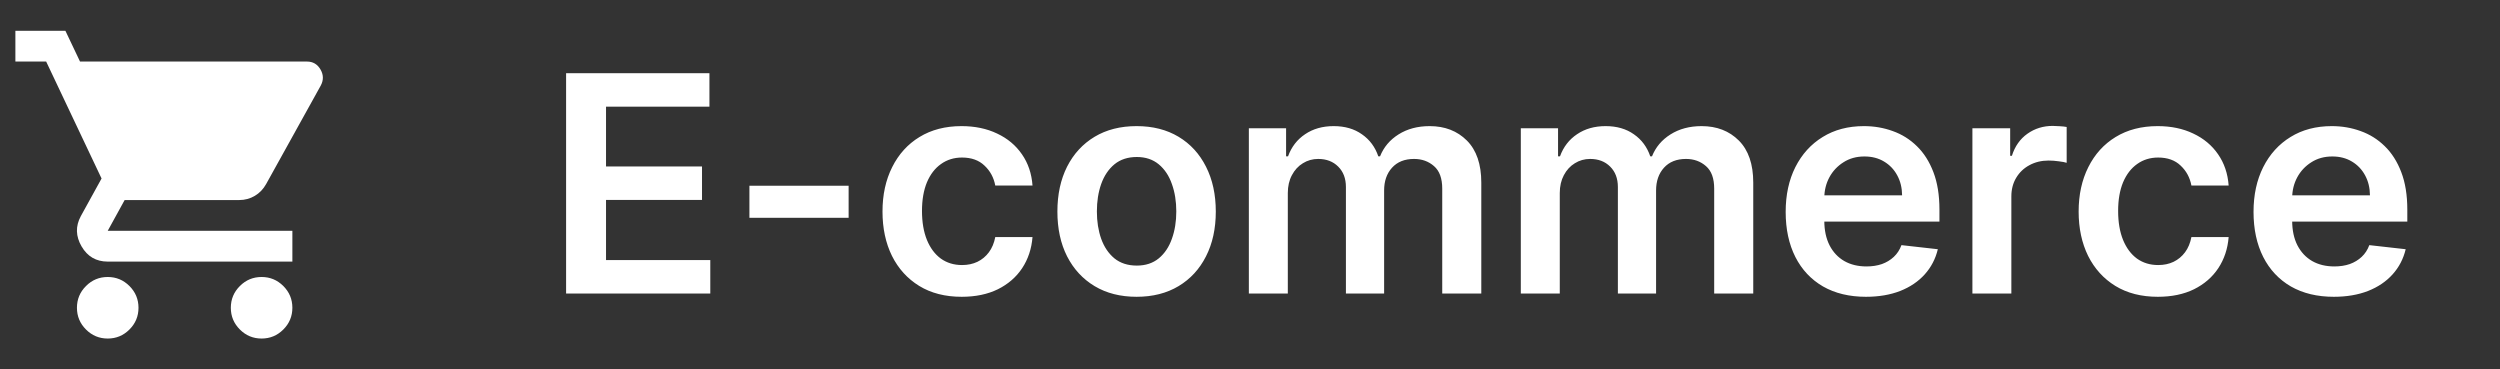 <svg width="264" height="39" viewBox="0 0 264 39" fill="none" xmlns="http://www.w3.org/2000/svg">
<rect x="0" y="0" width="264" height="39" fill="#333333" stroke="none"/>
<mask id="mask0_1390_1640" style="mask-type:alpha" maskUnits="userSpaceOnUse" x="0" y="0" width="39" height="39">
<rect width="39" height="39" fill="#D9D9D9"/>
</mask>
<g mask="url(#mask0_1390_1640)">
<path d="M11.375 35.75C10.481 35.75 9.716 35.432 9.08 34.795C8.443 34.159 8.125 33.394 8.125 32.5C8.125 31.606 8.443 30.841 9.08 30.204C9.716 29.568 10.481 29.25 11.375 29.25C12.269 29.25 13.034 29.568 13.67 30.204C14.307 30.841 14.625 31.606 14.625 32.5C14.625 33.394 14.307 34.159 13.67 34.795C13.034 35.432 12.269 35.75 11.375 35.75ZM27.625 35.75C26.731 35.75 25.966 35.432 25.33 34.795C24.693 34.159 24.375 33.394 24.375 32.5C24.375 31.606 24.693 30.841 25.33 30.204C25.966 29.568 26.731 29.25 27.625 29.25C28.519 29.25 29.284 29.568 29.92 30.204C30.557 30.841 30.875 31.606 30.875 32.5C30.875 33.394 30.557 34.159 29.92 34.795C29.284 35.432 28.519 35.75 27.625 35.75ZM8.45 6.5H32.419C33.042 6.5 33.516 6.777 33.841 7.333C34.166 7.888 34.179 8.45 33.881 9.019L28.113 19.419C27.815 19.96 27.415 20.38 26.914 20.678C26.413 20.976 25.865 21.125 25.269 21.125H13.162L11.375 24.375H30.875V27.625H11.375C10.156 27.625 9.235 27.09 8.613 26.02C7.99 24.95 7.963 23.887 8.531 22.831L10.725 18.85L4.875 6.5H1.625V3.25H6.906L8.45 6.5Z" fill="white"/>
</g>
<path d="M59.78 31V7.727H74.916V11.261H63.996V17.579H74.132V21.114H63.996V27.466H75.007V31H59.78ZM89.615 19.614V23H79.138V19.614H89.615ZM101.555 31.341C99.813 31.341 98.317 30.958 97.067 30.193C95.824 29.428 94.866 28.371 94.192 27.023C93.525 25.667 93.192 24.106 93.192 22.341C93.192 20.568 93.533 19.004 94.215 17.648C94.896 16.284 95.858 15.223 97.101 14.466C98.351 13.701 99.828 13.318 101.533 13.318C102.949 13.318 104.203 13.579 105.294 14.102C106.393 14.617 107.268 15.348 107.919 16.296C108.571 17.235 108.942 18.333 109.033 19.591H105.101C104.942 18.75 104.563 18.049 103.964 17.489C103.374 16.921 102.582 16.636 101.589 16.636C100.749 16.636 100.01 16.864 99.374 17.318C98.737 17.765 98.241 18.409 97.885 19.25C97.537 20.091 97.362 21.099 97.362 22.273C97.362 23.462 97.537 24.485 97.885 25.341C98.233 26.189 98.722 26.845 99.351 27.307C99.987 27.761 100.733 27.989 101.589 27.989C102.196 27.989 102.737 27.875 103.214 27.648C103.699 27.413 104.105 27.076 104.43 26.636C104.756 26.197 104.98 25.663 105.101 25.034H109.033C108.934 26.269 108.571 27.364 107.942 28.318C107.313 29.265 106.457 30.008 105.374 30.546C104.29 31.076 103.018 31.341 101.555 31.341ZM120.024 31.341C118.32 31.341 116.842 30.966 115.592 30.216C114.342 29.466 113.373 28.417 112.683 27.068C112.001 25.72 111.661 24.144 111.661 22.341C111.661 20.538 112.001 18.958 112.683 17.602C113.373 16.246 114.342 15.193 115.592 14.443C116.842 13.693 118.32 13.318 120.024 13.318C121.729 13.318 123.206 13.693 124.456 14.443C125.706 15.193 126.672 16.246 127.354 17.602C128.043 18.958 128.388 20.538 128.388 22.341C128.388 24.144 128.043 25.72 127.354 27.068C126.672 28.417 125.706 29.466 124.456 30.216C123.206 30.966 121.729 31.341 120.024 31.341ZM120.047 28.046C120.971 28.046 121.744 27.792 122.365 27.284C122.986 26.769 123.448 26.079 123.751 25.216C124.062 24.352 124.217 23.39 124.217 22.329C124.217 21.261 124.062 20.296 123.751 19.432C123.448 18.561 122.986 17.867 122.365 17.352C121.744 16.837 120.971 16.579 120.047 16.579C119.1 16.579 118.312 16.837 117.683 17.352C117.062 17.867 116.596 18.561 116.286 19.432C115.982 20.296 115.831 21.261 115.831 22.329C115.831 23.39 115.982 24.352 116.286 25.216C116.596 26.079 117.062 26.769 117.683 27.284C118.312 27.792 119.1 28.046 120.047 28.046ZM131.879 31V13.546H135.811V16.511H136.016C136.379 15.511 136.982 14.731 137.822 14.171C138.663 13.602 139.667 13.318 140.834 13.318C142.016 13.318 143.012 13.606 143.822 14.182C144.641 14.75 145.216 15.527 145.55 16.511H145.732C146.118 15.542 146.769 14.769 147.686 14.193C148.61 13.61 149.705 13.318 150.97 13.318C152.576 13.318 153.887 13.826 154.902 14.841C155.917 15.856 156.425 17.337 156.425 19.284V31H152.3V19.921C152.3 18.837 152.012 18.046 151.436 17.546C150.86 17.038 150.156 16.784 149.322 16.784C148.33 16.784 147.554 17.095 146.993 17.716C146.44 18.329 146.163 19.129 146.163 20.114V31H142.129V19.75C142.129 18.849 141.857 18.129 141.311 17.591C140.773 17.053 140.069 16.784 139.197 16.784C138.607 16.784 138.069 16.936 137.584 17.239C137.099 17.534 136.713 17.954 136.425 18.5C136.137 19.038 135.993 19.667 135.993 20.386V31H131.879ZM160.598 31V13.546H164.53V16.511H164.734C165.098 15.511 165.7 14.731 166.541 14.171C167.382 13.602 168.386 13.318 169.553 13.318C170.734 13.318 171.731 13.606 172.541 14.182C173.359 14.75 173.935 15.527 174.268 16.511H174.45C174.837 15.542 175.488 14.769 176.405 14.193C177.329 13.61 178.424 13.318 179.689 13.318C181.295 13.318 182.606 13.826 183.621 14.841C184.636 15.856 185.143 17.337 185.143 19.284V31H181.018V19.921C181.018 18.837 180.731 18.046 180.155 17.546C179.579 17.038 178.875 16.784 178.041 16.784C177.049 16.784 176.272 17.095 175.712 17.716C175.159 18.329 174.882 19.129 174.882 20.114V31H170.848V19.75C170.848 18.849 170.575 18.129 170.03 17.591C169.492 17.053 168.787 16.784 167.916 16.784C167.325 16.784 166.787 16.936 166.303 17.239C165.818 17.534 165.431 17.954 165.143 18.5C164.856 19.038 164.712 19.667 164.712 20.386V31H160.598ZM197.044 31.341C195.294 31.341 193.783 30.977 192.51 30.25C191.245 29.515 190.271 28.477 189.589 27.136C188.908 25.788 188.567 24.201 188.567 22.375C188.567 20.579 188.908 19.004 189.589 17.648C190.279 16.284 191.241 15.223 192.476 14.466C193.711 13.701 195.161 13.318 196.828 13.318C197.904 13.318 198.919 13.492 199.874 13.841C200.836 14.182 201.684 14.712 202.419 15.432C203.161 16.151 203.745 17.068 204.169 18.182C204.593 19.288 204.805 20.606 204.805 22.136V23.398H190.499V20.625H200.862C200.855 19.837 200.684 19.136 200.351 18.523C200.018 17.901 199.552 17.413 198.953 17.057C198.362 16.701 197.673 16.523 196.885 16.523C196.044 16.523 195.305 16.727 194.669 17.136C194.033 17.538 193.536 18.068 193.18 18.727C192.832 19.379 192.654 20.095 192.646 20.875V23.296C192.646 24.311 192.832 25.182 193.203 25.909C193.574 26.629 194.093 27.182 194.76 27.568C195.427 27.947 196.207 28.136 197.101 28.136C197.699 28.136 198.241 28.053 198.726 27.886C199.211 27.712 199.631 27.458 199.987 27.125C200.343 26.792 200.612 26.379 200.794 25.886L204.635 26.318C204.393 27.333 203.93 28.22 203.249 28.977C202.574 29.727 201.711 30.311 200.658 30.727C199.605 31.136 198.4 31.341 197.044 31.341ZM208.286 31V13.546H212.274V16.454H212.456C212.774 15.447 213.32 14.671 214.092 14.125C214.873 13.572 215.763 13.296 216.763 13.296C216.99 13.296 217.244 13.307 217.524 13.329C217.812 13.345 218.051 13.371 218.24 13.409V17.193C218.066 17.133 217.789 17.079 217.411 17.034C217.039 16.981 216.679 16.954 216.331 16.954C215.581 16.954 214.907 17.117 214.308 17.443C213.717 17.761 213.251 18.204 212.911 18.773C212.57 19.341 212.399 19.996 212.399 20.739V31H208.286ZM227.868 31.341C226.125 31.341 224.629 30.958 223.379 30.193C222.137 29.428 221.179 28.371 220.504 27.023C219.838 25.667 219.504 24.106 219.504 22.341C219.504 20.568 219.845 19.004 220.527 17.648C221.209 16.284 222.171 15.223 223.413 14.466C224.663 13.701 226.141 13.318 227.845 13.318C229.262 13.318 230.516 13.579 231.607 14.102C232.705 14.617 233.58 15.348 234.232 16.296C234.883 17.235 235.254 18.333 235.345 19.591H231.413C231.254 18.75 230.875 18.049 230.277 17.489C229.686 16.921 228.894 16.636 227.902 16.636C227.061 16.636 226.322 16.864 225.686 17.318C225.05 17.765 224.554 18.409 224.197 19.25C223.849 20.091 223.675 21.099 223.675 22.273C223.675 23.462 223.849 24.485 224.197 25.341C224.546 26.189 225.035 26.845 225.663 27.307C226.3 27.761 227.046 27.989 227.902 27.989C228.508 27.989 229.05 27.875 229.527 27.648C230.012 27.413 230.417 27.076 230.743 26.636C231.069 26.197 231.292 25.663 231.413 25.034H235.345C235.247 26.269 234.883 27.364 234.254 28.318C233.625 29.265 232.769 30.008 231.686 30.546C230.603 31.076 229.33 31.341 227.868 31.341ZM246.45 31.341C244.7 31.341 243.189 30.977 241.916 30.25C240.651 29.515 239.678 28.477 238.996 27.136C238.314 25.788 237.973 24.201 237.973 22.375C237.973 20.579 238.314 19.004 238.996 17.648C239.685 16.284 240.647 15.223 241.882 14.466C243.117 13.701 244.568 13.318 246.234 13.318C247.31 13.318 248.325 13.492 249.28 13.841C250.242 14.182 251.09 14.712 251.825 15.432C252.568 16.151 253.151 17.068 253.575 18.182C254 19.288 254.212 20.606 254.212 22.136V23.398H239.905V20.625H250.268C250.261 19.837 250.09 19.136 249.757 18.523C249.424 17.901 248.958 17.413 248.359 17.057C247.768 16.701 247.079 16.523 246.291 16.523C245.45 16.523 244.712 16.727 244.075 17.136C243.439 17.538 242.943 18.068 242.587 18.727C242.238 19.379 242.06 20.095 242.053 20.875V23.296C242.053 24.311 242.238 25.182 242.609 25.909C242.981 26.629 243.5 27.182 244.166 27.568C244.833 27.947 245.613 28.136 246.507 28.136C247.106 28.136 247.647 28.053 248.132 27.886C248.617 27.712 249.037 27.458 249.393 27.125C249.75 26.792 250.018 26.379 250.2 25.886L254.041 26.318C253.799 27.333 253.337 28.22 252.655 28.977C251.981 29.727 251.117 30.311 250.064 30.727C249.011 31.136 247.806 31.341 246.45 31.341Z" fill="white"/>
</svg>
